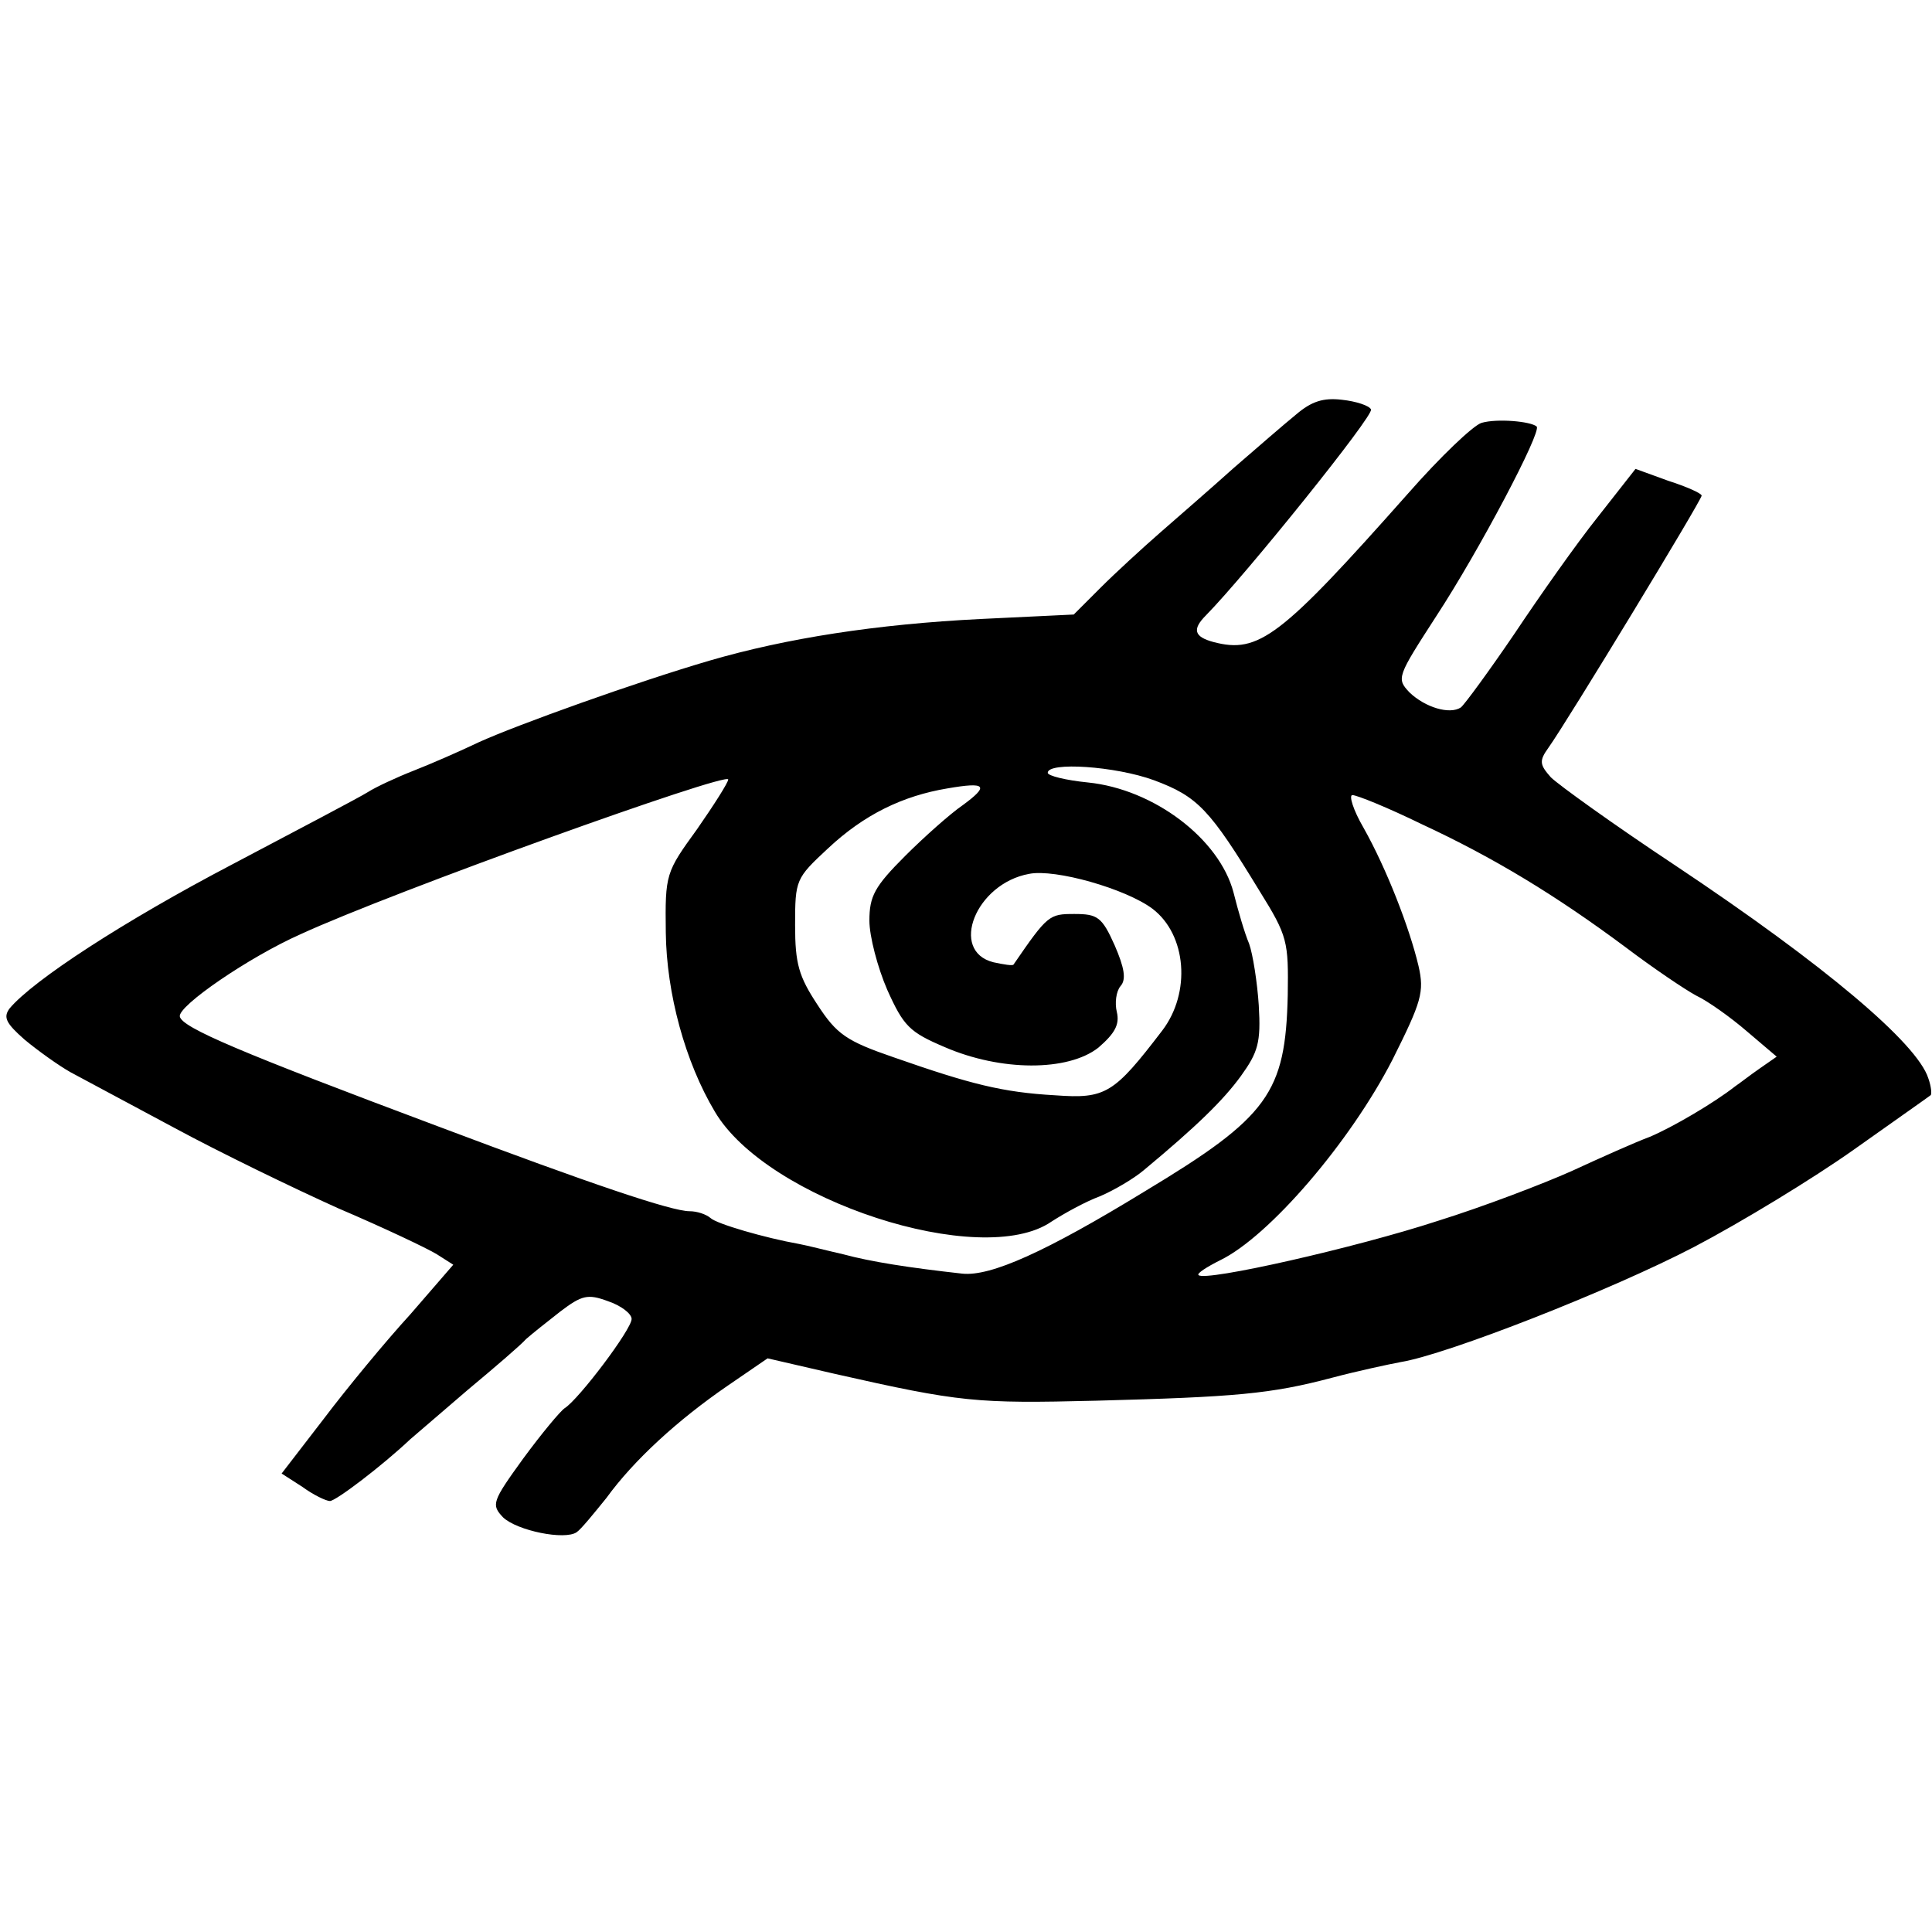 <?xml version="1.0" standalone="no"?>
<!DOCTYPE svg PUBLIC "-//W3C//DTD SVG 20010904//EN"
 "http://www.w3.org/TR/2001/REC-SVG-20010904/DTD/svg10.dtd">
<svg version="1.0" xmlns="http://www.w3.org/2000/svg"
 width="260pt" height="260pt" viewBox="0 0 260 260"
 preserveAspectRatio="xMidYMid meet">
<g transform="translate(0,260) scale(0.1,-0.1)"
fill="#000000" stroke="none">
<path d="M1744 2042 c-16 -13 -54 -46 -84 -72 -30 -27 -75 -66 -99 -87 -24
-21 -60 -54 -80 -74 l-36 -36 -125 -6 c-141 -7 -262 -26 -365 -56 -99 -29
-258 -86 -311 -110 -25 -12 -64 -29 -87 -38 -23 -9 -51 -22 -62 -29 -11 -7
-93 -50 -182 -97 -147 -77 -268 -156 -300 -194 -9 -12 -5 -20 20 -42 18 -15
46 -35 62 -44 17 -9 80 -43 140 -75 61 -33 160 -81 220 -108 61 -26 120 -54
133 -62 l22 -14 -58 -67 c-33 -36 -85 -99 -116 -140 l-57 -74 28 -18 c15 -11
32 -19 37 -19 8 0 71 48 108 83 8 7 43 37 78 67 36 30 71 60 78 68 8 7 28 23
46 37 29 22 37 24 64 14 18 -6 32 -17 32 -24 0 -14 -71 -108 -90 -120 -6 -4
-31 -34 -56 -68 -42 -58 -43 -62 -27 -79 19 -18 83 -31 99 -20 6 4 23 25 40
46 37 51 96 105 163 151 l54 37 91 -21 c168 -38 190 -40 351 -36 188 5 235 9
318 31 34 9 76 18 92 21 62 10 284 97 395 155 63 33 160 92 215 131 55 39 102
72 103 73 2 1 1 12 -3 23 -15 47 -139 152 -340 286 -83 55 -158 109 -168 119
-15 17 -16 22 -3 40 25 35 206 333 206 339 0 3 -20 12 -45 20 l-44 16 -51 -65
c-28 -35 -78 -106 -112 -157 -34 -50 -67 -95 -72 -99 -15 -10 -48 0 -69 20
-18 19 -17 21 36 103 57 87 142 248 135 255 -8 7 -53 11 -74 5 -11 -3 -56 -46
-99 -95 -172 -194 -201 -216 -262 -200 -26 7 -29 17 -10 36 54 55 227 270 222
277 -2 5 -20 11 -39 13 -25 3 -41 -2 -62 -20z m-191 -492 c59 -22 75 -39 142
-149 38 -61 39 -68 38 -140 -3 -132 -26 -164 -192 -264 -134 -82 -208 -115
-246 -111 -72 8 -123 16 -160 26 -22 5 -49 12 -60 14 -45 8 -111 27 -119 35
-6 5 -18 9 -28 9 -24 0 -131 36 -338 114 -267 100 -345 133 -348 148 -3 14 93
80 163 111 124 57 575 219 575 208 0 -4 -19 -34 -42 -67 -42 -58 -43 -60 -42
-139 1 -82 26 -174 66 -241 70 -119 359 -213 453 -148 17 11 46 27 65 34 19 8
46 24 59 35 71 59 107 94 131 127 23 32 27 45 24 95 -2 31 -8 69 -13 83 -6 14
-15 45 -21 69 -19 72 -107 139 -196 148 -30 3 -54 9 -54 13 0 15 91 9 143 -10z
m-258 -34 c-16 -11 -51 -42 -77 -68 -41 -41 -48 -54 -48 -87 0 -21 11 -63 24
-93 22 -49 30 -57 77 -77 76 -33 166 -33 207 -1 22 19 29 31 25 48 -3 12 -1
28 5 35 8 9 5 25 -8 55 -17 38 -23 42 -54 42 -34 0 -36 -1 -82 -68 -1 -2 -13
0 -27 3 -60 15 -24 106 48 119 35 7 130 -20 166 -47 46 -35 52 -113 13 -164
-65 -85 -76 -92 -144 -87 -71 4 -114 15 -217 51 -64 22 -77 31 -103 71 -25 38
-30 55 -30 107 0 61 1 63 44 103 49 46 101 71 161 81 52 9 57 4 20 -23z m618
-25 c97 -45 181 -96 275 -166 37 -28 80 -57 95 -65 15 -7 46 -29 68 -48 l40
-34 -23 -16 c-13 -9 -27 -20 -33 -24 -28 -22 -84 -55 -115 -68 -19 -7 -66 -28
-105 -46 -38 -17 -119 -48 -180 -67 -110 -36 -313 -82 -322 -73 -3 2 11 11 29
20 66 32 175 159 232 270 39 78 43 91 35 126 -12 51 -43 131 -74 186 -14 24
-20 44 -15 44 6 0 48 -17 93 -39z"/>
</g>
</svg>
